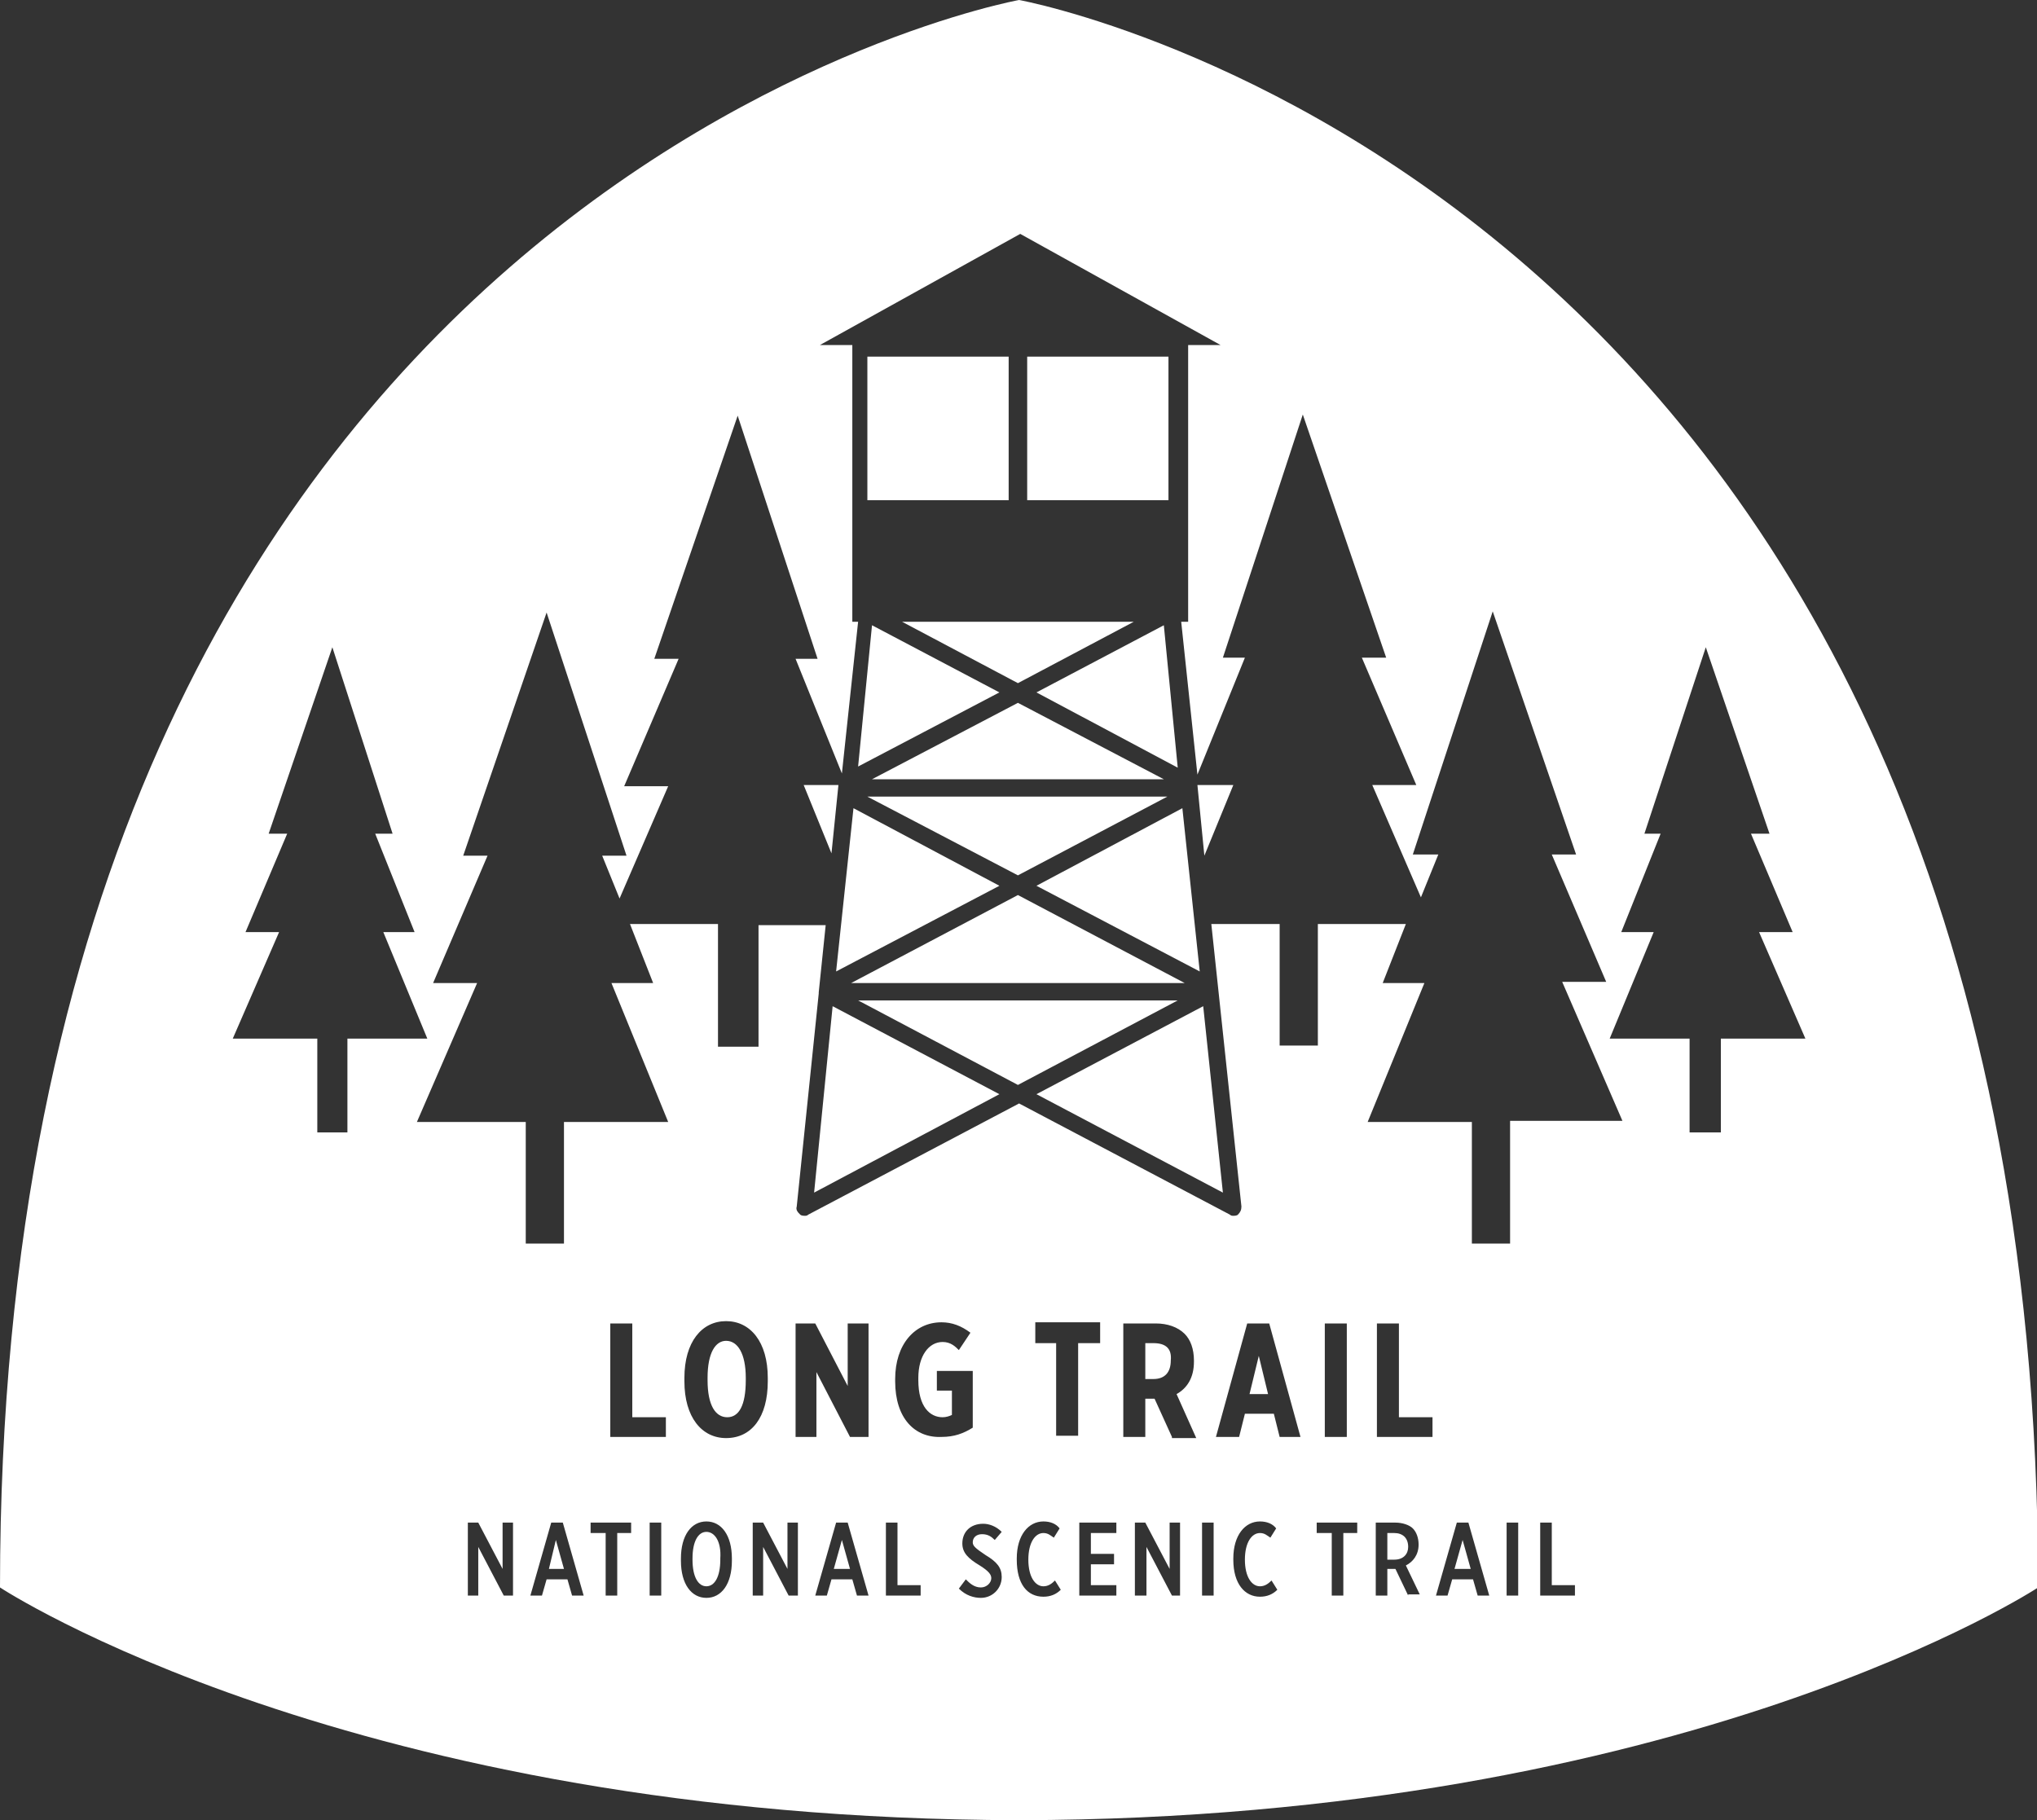 <?xml version="1.0" encoding="utf-8"?>
<!-- Generator: Adobe Illustrator 22.1.0, SVG Export Plug-In . SVG Version: 6.00 Build 0)  -->
<svg version="1.1" id="Layer_1" xmlns="http://www.w3.org/2000/svg" xmlns:xlink="http://www.w3.org/1999/xlink" x="0px" y="0px"
	 viewBox="0 0 175.9 157.2" style="enable-background:new 0 0 175.9 157.2;" xml:space="preserve">
<rect x="0" y="0" width="175.9" height="157.2" fill="#333333" stroke="none"/>
<style type="text/css">
	.st0{fill:#FFFFFF;}
</style>
<rect x="88.7" y="30.8" class="st0" width="12.2" height="12.4"/>
<polygon class="st0" points="100.5,54 89.5,59.8 101.7,66.3 "/>
<polygon class="st0" points="87.9,59 97.9,53.7 77.9,53.7 "/>
<polygon class="st0" points="74.9,68.8 87.9,75.6 100.8,68.8 "/>
<rect x="74.9" y="30.8" class="st0" width="12.2" height="12.4"/>
<polygon class="st0" points="102.3,84.9 87.9,77.3 73.5,84.9 "/>
<polygon class="st0" points="75.3,67.3 100.5,67.3 87.9,60.7 "/>
<polygon class="st0" points="103.6,83.9 102.1,69.8 89.5,76.5 "/>
<polygon class="st0" points="75.3,54 74.1,66.2 86.3,59.8 "/>
<polygon class="st0" points="105.6,103 103.9,86.9 89.5,94.5 "/>
<polygon class="st0" points="73.7,69.8 72.2,83.9 86.3,76.5 "/>
<polygon class="st0" points="70.3,103 86.3,94.5 71.9,86.9 "/>
<polygon class="st0" points="74.1,86.4 87.9,93.7 101.7,86.4 "/>
<g>
	<polygon class="st0" points="107.9,120.4 109.5,120.4 108.7,117.1 	"/>
	<path class="st0" d="M120.4,132.4h-0.6v2.3h0.6c0.8,0,1.2-0.5,1.2-1.1C121.6,132.8,121.1,132.4,120.4,132.4z"/>
	<path class="st0" d="M99.6,116h-0.7v3.1h0.7c1,0,1.5-0.6,1.5-1.6C101.2,116.5,100.7,116,99.6,116z"/>
	<polygon class="st0" points="125.6,135.5 127,135.5 126.3,133 	"/>
	<polygon class="st0" points="72,135.5 73.4,135.5 72.7,133 	"/>
	<polygon class="st0" points="47.4,135.5 48.7,135.5 48,133 	"/>
	<path class="st0" d="M61,132.3c-0.7,0-1.2,0.8-1.2,2.3v0.1c0,1.5,0.5,2.3,1.2,2.3s1.2-0.8,1.2-2.3v-0.1
		C62.3,133.1,61.7,132.3,61,132.3z"/>
	<path class="st0" d="M62.7,115.8c-0.9,0-1.6,1-1.6,3.2v0.2c0,2.2,0.7,3.2,1.7,3.2s1.6-1,1.6-3.2v-0.2
		C64.4,116.9,63.7,115.8,62.7,115.8z"/>
	<polygon class="st0" points="104,73.9 106.5,67.8 103.4,67.8 	"/>
	<polygon class="st0" points="69.4,67.8 71.8,73.7 72.4,67.8 	"/>
	<path class="st0" d="M88,0C88,0,0,15.9,0,137.1c0,0,30.3,20,88,20.1c57.6-0.1,88-20.1,88-20.1C175.9,15.9,88,0,88,0z M30,97.8h-2.6
		v-8.1h-7.3l4-9.2h-2.9l3.6-8.5h-1.6l5.5-16.1L33.9,72h-1.5l3.4,8.5h-2.7l3.8,9.2H30V97.8z M44.3,137.8h-0.8l-2.2-4.2v4.2h-0.9v-6.3
		h0.9l2.1,4v-4h0.9V137.8z M49.4,137.8l-0.4-1.4h-1.8l-0.4,1.4h-1l1.8-6.3h1l1.8,6.3H49.4z M54.6,132.4h-1.3v5.4h-1v-5.4h-1.3v-0.9
		h3.5V132.4z M57.1,137.8h-1v-6.3h1V137.8z M57.5,124.1h-4.8v-9.8h1.9v8.1h2.9V124.1z M63.2,134.8c0,2-0.9,3.2-2.2,3.2
		c-1.3,0-2.2-1.2-2.2-3.2v-0.2c0-2,0.9-3.2,2.2-3.2c1.3,0,2.2,1.2,2.2,3.2V134.8z M62.7,124.2c-2.1,0-3.6-1.8-3.6-4.9V119
		c0-3.1,1.5-4.9,3.6-4.9s3.6,1.8,3.6,4.9v0.3C66.3,122.4,64.9,124.2,62.7,124.2z M68.9,137.8h-0.8l-2.2-4.2v4.2H65v-6.3h0.9l2.1,4
		v-4h0.9V137.8z M74,137.8l-0.4-1.4h-1.8l-0.4,1.4h-1l1.8-6.3h1l1.8,6.3H74z M75,124.1h-1.6l-2.9-5.6v5.6h-1.8v-9.8h1.7l2.8,5.4
		v-5.4H75V124.1z M79.5,137.8h-3v-6.3h1v5.4h2V137.8z M77.3,119.3v-0.2c0-3,1.7-4.9,4-4.9c0.9,0,1.7,0.3,2.5,0.9l-1,1.5
		c-0.3-0.3-0.7-0.7-1.4-0.7c-1.2,0-2.1,1.2-2.1,3.1v0.2c0,2.3,1,3.2,2.1,3.2c0.3,0,0.6-0.1,0.8-0.2v-2.1h-1.3v-1.7h3.1v4.9
		c-0.8,0.5-1.6,0.8-2.7,0.8C79,124.2,77.3,122.5,77.3,119.3z M85.1,134.3c1,0.6,1.4,1.1,1.4,1.9v0c0,1-0.8,1.8-1.8,1.8
		c-0.6,0-1.3-0.2-1.9-0.8l0.6-0.8c0.3,0.3,0.7,0.7,1.3,0.7c0.5,0,0.9-0.4,0.9-0.8v0c0-0.3-0.2-0.6-1-1.1c-1-0.6-1.5-1.1-1.5-1.9v0
		c0-1,0.7-1.7,1.8-1.7c0.5,0,1.1,0.2,1.6,0.7l-0.6,0.7c-0.3-0.3-0.6-0.5-1.1-0.5c-0.5,0-0.8,0.3-0.8,0.7
		C84,133.5,84.2,133.7,85.1,134.3z M90.1,137.9c-1.4,0-2.3-1.1-2.3-3.2v-0.1c0-2,1-3.2,2.3-3.2c0.6,0,1.1,0.2,1.4,0.6l-0.5,0.8
		c-0.3-0.2-0.5-0.4-0.9-0.4c-0.7,0-1.3,0.8-1.3,2.3v0c0,1.5,0.6,2.3,1.3,2.3c0.4,0,0.7-0.2,1-0.5l0.5,0.8
		C91.2,137.7,90.7,137.9,90.1,137.9z M89.4,116v-1.8H95v1.8h-1.9v8h-1.9v-8H89.4z M96.4,137.8h-3.2v-6.3h3.2v0.9h-2.2v1.8h2v0.9h-2
		v1.8h2.2V137.8z M102,137.8h-0.8l-2.2-4.2v4.2H98v-6.3h0.9l2.1,4v-4h0.9V137.8z M101.2,124.1l-1.5-3.3h-0.8v3.3h-1.9v-9.8h2.8
		c1,0,1.9,0.3,2.5,0.9c0.5,0.5,0.8,1.3,0.8,2.3v0.1c0,1.4-0.6,2.3-1.5,2.8l1.7,3.8H101.2z M104.8,137.8h-1v-6.3h1V137.8z
		 M108.8,137.9c-1.3,0-2.3-1.1-2.3-3.2v-0.1c0-2,1-3.2,2.3-3.2c0.6,0,1.1,0.2,1.4,0.6l-0.5,0.8c-0.3-0.2-0.5-0.4-0.9-0.4
		c-0.7,0-1.3,0.8-1.3,2.3v0c0,1.5,0.6,2.3,1.3,2.3c0.4,0,0.7-0.2,1-0.5l0.5,0.8C109.9,137.7,109.4,137.9,108.8,137.9z M110.5,124.1
		l-0.5-2h-2.5l-0.5,2H105l2.7-9.8h1.9l2.7,9.8H110.5z M117.3,132.4H116v5.4h-1v-5.4h-1.3v-0.9h3.5V132.4z M114.4,124.1v-9.8h1.9v9.8
		H114.4z M121.6,137.8l-1.1-2.3c0,0-0.1,0-0.1,0h-0.6v2.3h-1v-6.3h1.7c0.6,0,1.2,0.2,1.5,0.5c0.3,0.3,0.5,0.8,0.5,1.4v0
		c0,0.9-0.5,1.5-1.1,1.8l1.2,2.5H121.6z M123.7,124.1h-4.8v-9.8h1.9v8.1h2.9V124.1z M127.6,137.8l-0.4-1.4h-1.8l-0.4,1.4h-1l1.8-6.3
		h1l1.8,6.3H127.6z M131.1,137.8h-1v-6.3h1V137.8z M136,137.8h-3v-6.3h1v5.4h2V137.8z M130.4,96.9v10.5h-3.3V96.9h-9l4.9-12h-3.6
		l2-5.1h-7.6v10.5h-3.3V79.8h-5.9l2.6,24.4c0,0.3-0.1,0.5-0.3,0.7c-0.1,0.1-0.3,0.1-0.4,0.1c-0.1,0-0.2,0-0.3-0.1l-18.2-9.6
		l-18.2,9.6c-0.1,0.1-0.2,0.1-0.3,0.1c-0.1,0-0.3,0-0.4-0.1c-0.2-0.2-0.4-0.4-0.3-0.7l1.9-18.4c0,0,0-0.1,0-0.1l0.6-5.8h-5.8v10.5
		H62V79.8h-7.6l2,5.1h-3.6l4.9,12h-9v10.5h-3.3V96.9H36l5.2-12h-3.8l4.7-11h-2.1l7.2-21l6.9,21H52l1.5,3.7l4.2-9.7h-3.8l4.7-11h-2.1
		l7.2-21l6.9,21h-1.9l4,9.9l1.4-13.1h-0.5V29.8h-2.8l17.3-9.6l17.3,9.6h-2.8v23.9h-0.6l1.4,13.2l4.1-10.1h-1.9l6.9-21l7.2,21h-2.1
		l4.7,11h-3.8l4.2,9.7l1.5-3.7H122l6.9-21l7.2,21h-2.1l4.7,11h-3.8l5.2,12H130.4z M148.5,97.8h-2.6v-8.1H139l3.8-9.2H140l3.4-8.5
		H142l5.3-16.1l5.5,16.1h-1.6l3.6,8.5h-2.9l4,9.2h-7.3V97.8z"/>
</g>
</svg>
